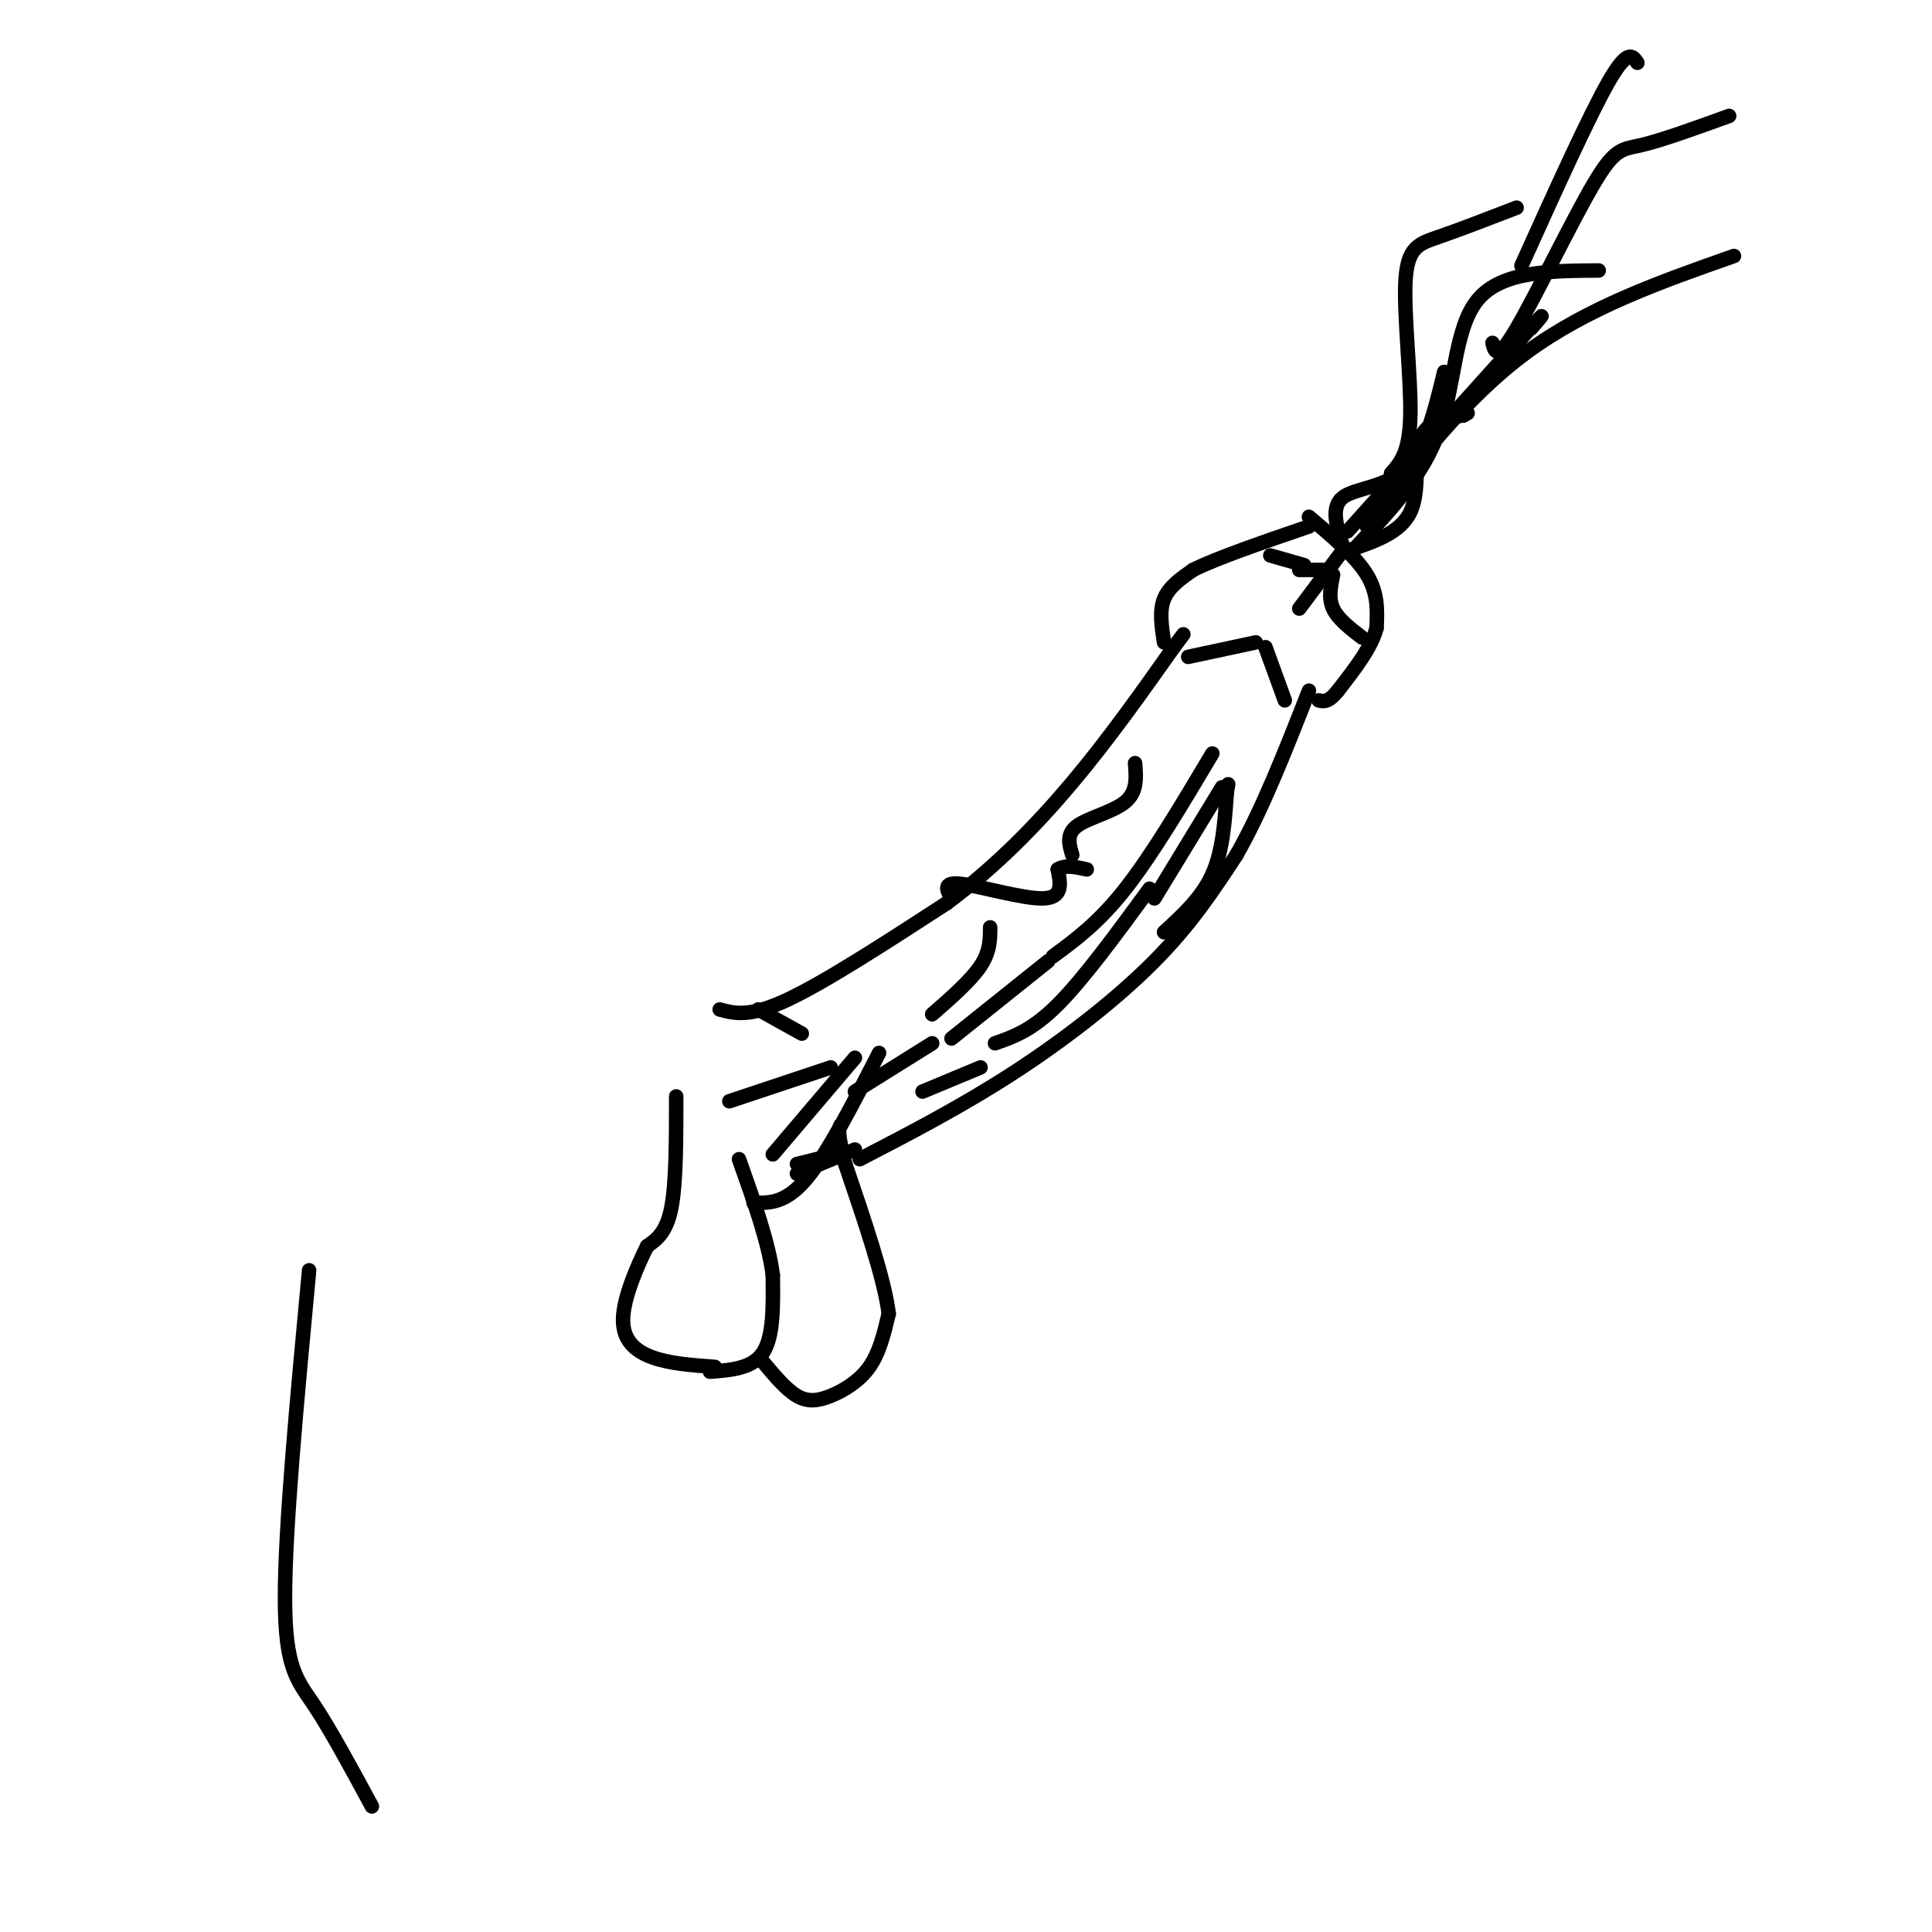 <svg viewBox='0 0 400 400' version='1.1' xmlns='http://www.w3.org/2000/svg' xmlns:xlink='http://www.w3.org/1999/xlink'><g fill='none' stroke='#000000' stroke-width='3' stroke-linecap='round' stroke-linejoin='round'><path d='M140,227c0.000,8.917 0.000,17.833 -1,23c-1.000,5.167 -3.000,6.583 -5,8'/><path d='M134,258c-2.107,4.179 -4.875,10.625 -5,15c-0.125,4.375 2.393,6.679 6,8c3.607,1.321 8.304,1.661 13,2'/><path d='M147,284c4.417,-0.333 8.833,-0.667 11,-4c2.167,-3.333 2.083,-9.667 2,-16'/><path d='M160,264c-0.833,-6.667 -3.917,-15.333 -7,-24'/><path d='M158,282c2.381,2.845 4.762,5.690 7,7c2.238,1.310 4.333,1.083 7,0c2.667,-1.083 5.905,-3.024 8,-6c2.095,-2.976 3.048,-6.988 4,-11'/><path d='M184,272c-0.833,-7.000 -4.917,-19.000 -9,-31'/><path d='M175,241c-1.667,-6.500 -1.333,-7.250 -1,-8'/><path d='M149,209c3.083,0.833 6.167,1.667 14,-2c7.833,-3.667 20.417,-11.833 33,-20'/><path d='M196,187c9.978,-7.422 18.422,-15.978 26,-25c7.578,-9.022 14.289,-18.511 21,-28'/><path d='M243,134c3.500,-4.667 1.750,-2.333 0,0'/><path d='M178,240c10.667,-5.533 21.333,-11.067 32,-18c10.667,-6.933 21.333,-15.267 29,-23c7.667,-7.733 12.333,-14.867 17,-22'/><path d='M256,177c5.333,-9.333 10.167,-21.667 15,-34'/><path d='M177,238c0.000,0.000 -12.000,5.000 -12,5'/><path d='M173,239c0.000,0.000 -8.000,2.000 -8,2'/><path d='M156,249c3.333,0.083 6.667,0.167 11,-5c4.333,-5.167 9.667,-15.583 15,-26'/><path d='M160,239c0.000,0.000 17.000,-20.000 17,-20'/><path d='M151,228c0.000,0.000 21.000,-7.000 21,-7'/><path d='M157,209c0.000,0.000 9.000,5.000 9,5'/><path d='M241,133c-0.500,-3.250 -1.000,-6.500 0,-9c1.000,-2.500 3.500,-4.250 6,-6'/><path d='M247,118c5.000,-2.500 14.500,-5.750 24,-9'/><path d='M271,107c4.833,4.083 9.667,8.167 12,12c2.333,3.833 2.167,7.417 2,11'/><path d='M285,130c-1.000,4.000 -4.500,8.500 -8,13'/><path d='M277,143c-2.000,2.500 -3.000,2.250 -4,2'/><path d='M246,136c0.000,0.000 14.000,-3.000 14,-3'/><path d='M266,145c0.000,0.000 -4.000,-11.000 -4,-11'/><path d='M263,115c0.000,0.000 7.000,2.000 7,2'/><path d='M276,119c-0.500,2.417 -1.000,4.833 0,7c1.000,2.167 3.500,4.083 6,6'/><path d='M269,118c0.000,0.000 5.000,0.000 5,0'/><path d='M278,114c0.000,0.000 -9.000,12.000 -9,12'/><path d='M197,215c0.000,0.000 20.000,-16.000 20,-16'/><path d='M218,198c4.750,-3.500 9.500,-7.000 15,-14c5.500,-7.000 11.750,-17.500 18,-28'/><path d='M206,216c3.833,-1.333 7.667,-2.667 13,-8c5.333,-5.333 12.167,-14.667 19,-24'/><path d='M239,186c0.000,0.000 14.000,-23.000 14,-23'/><path d='M193,216c0.000,0.000 -16.000,10.000 -16,10'/><path d='M203,221c0.000,0.000 -12.000,5.000 -12,5'/><path d='M197,186c-0.978,-1.733 -1.956,-3.467 2,-3c3.956,0.467 12.844,3.133 17,3c4.156,-0.133 3.578,-3.067 3,-6'/><path d='M219,180c1.500,-1.000 3.750,-0.500 6,0'/><path d='M222,177c-0.644,-2.156 -1.289,-4.311 1,-6c2.289,-1.689 7.511,-2.911 10,-5c2.489,-2.089 2.244,-5.044 2,-8'/><path d='M241,193c3.917,-3.583 7.833,-7.167 10,-12c2.167,-4.833 2.583,-10.917 3,-17'/><path d='M254,164c0.500,-2.833 0.250,-1.417 0,0'/><path d='M193,210c4.000,-3.500 8.000,-7.000 10,-10c2.000,-3.000 2.000,-5.500 2,-8'/><path d='M278,113c-1.267,-4.000 -2.533,-8.000 0,-10c2.533,-2.000 8.867,-2.000 13,-6c4.133,-4.000 6.067,-12.000 8,-20'/><path d='M279,114c5.467,-1.822 10.933,-3.644 13,-8c2.067,-4.356 0.733,-11.244 2,-15c1.267,-3.756 5.133,-4.378 9,-5'/><path d='M303,86c1.500,-0.833 0.750,-0.417 0,0'/><path d='M279,110c0.000,0.000 36.000,-40.000 36,-40'/><path d='M315,70c6.333,-7.000 4.167,-4.500 2,-2'/><path d='M288,98c1.917,-2.137 3.833,-4.274 4,-12c0.167,-7.726 -1.417,-21.042 -1,-28c0.417,-6.958 2.833,-7.560 7,-9c4.167,-1.440 10.083,-3.720 16,-6'/><path d='M281,113c6.844,-7.267 13.689,-14.533 17,-24c3.311,-9.467 3.089,-21.133 8,-27c4.911,-5.867 14.956,-5.933 25,-6'/><path d='M283,109c10.167,-13.333 20.333,-26.667 33,-36c12.667,-9.333 27.833,-14.667 43,-20'/><path d='M309,71c0.494,1.923 0.988,3.845 5,-3c4.012,-6.845 11.542,-22.458 16,-30c4.458,-7.542 5.845,-7.012 10,-8c4.155,-0.988 11.077,-3.494 18,-6'/><path d='M315,55c7.000,-15.500 14.000,-31.000 18,-38c4.000,-7.000 5.000,-5.500 6,-4'/><path d='M77,374c-4.289,-7.933 -8.578,-15.867 -12,-21c-3.422,-5.133 -5.978,-7.467 -6,-22c-0.022,-14.533 2.489,-41.267 5,-68'/></g>
</svg>